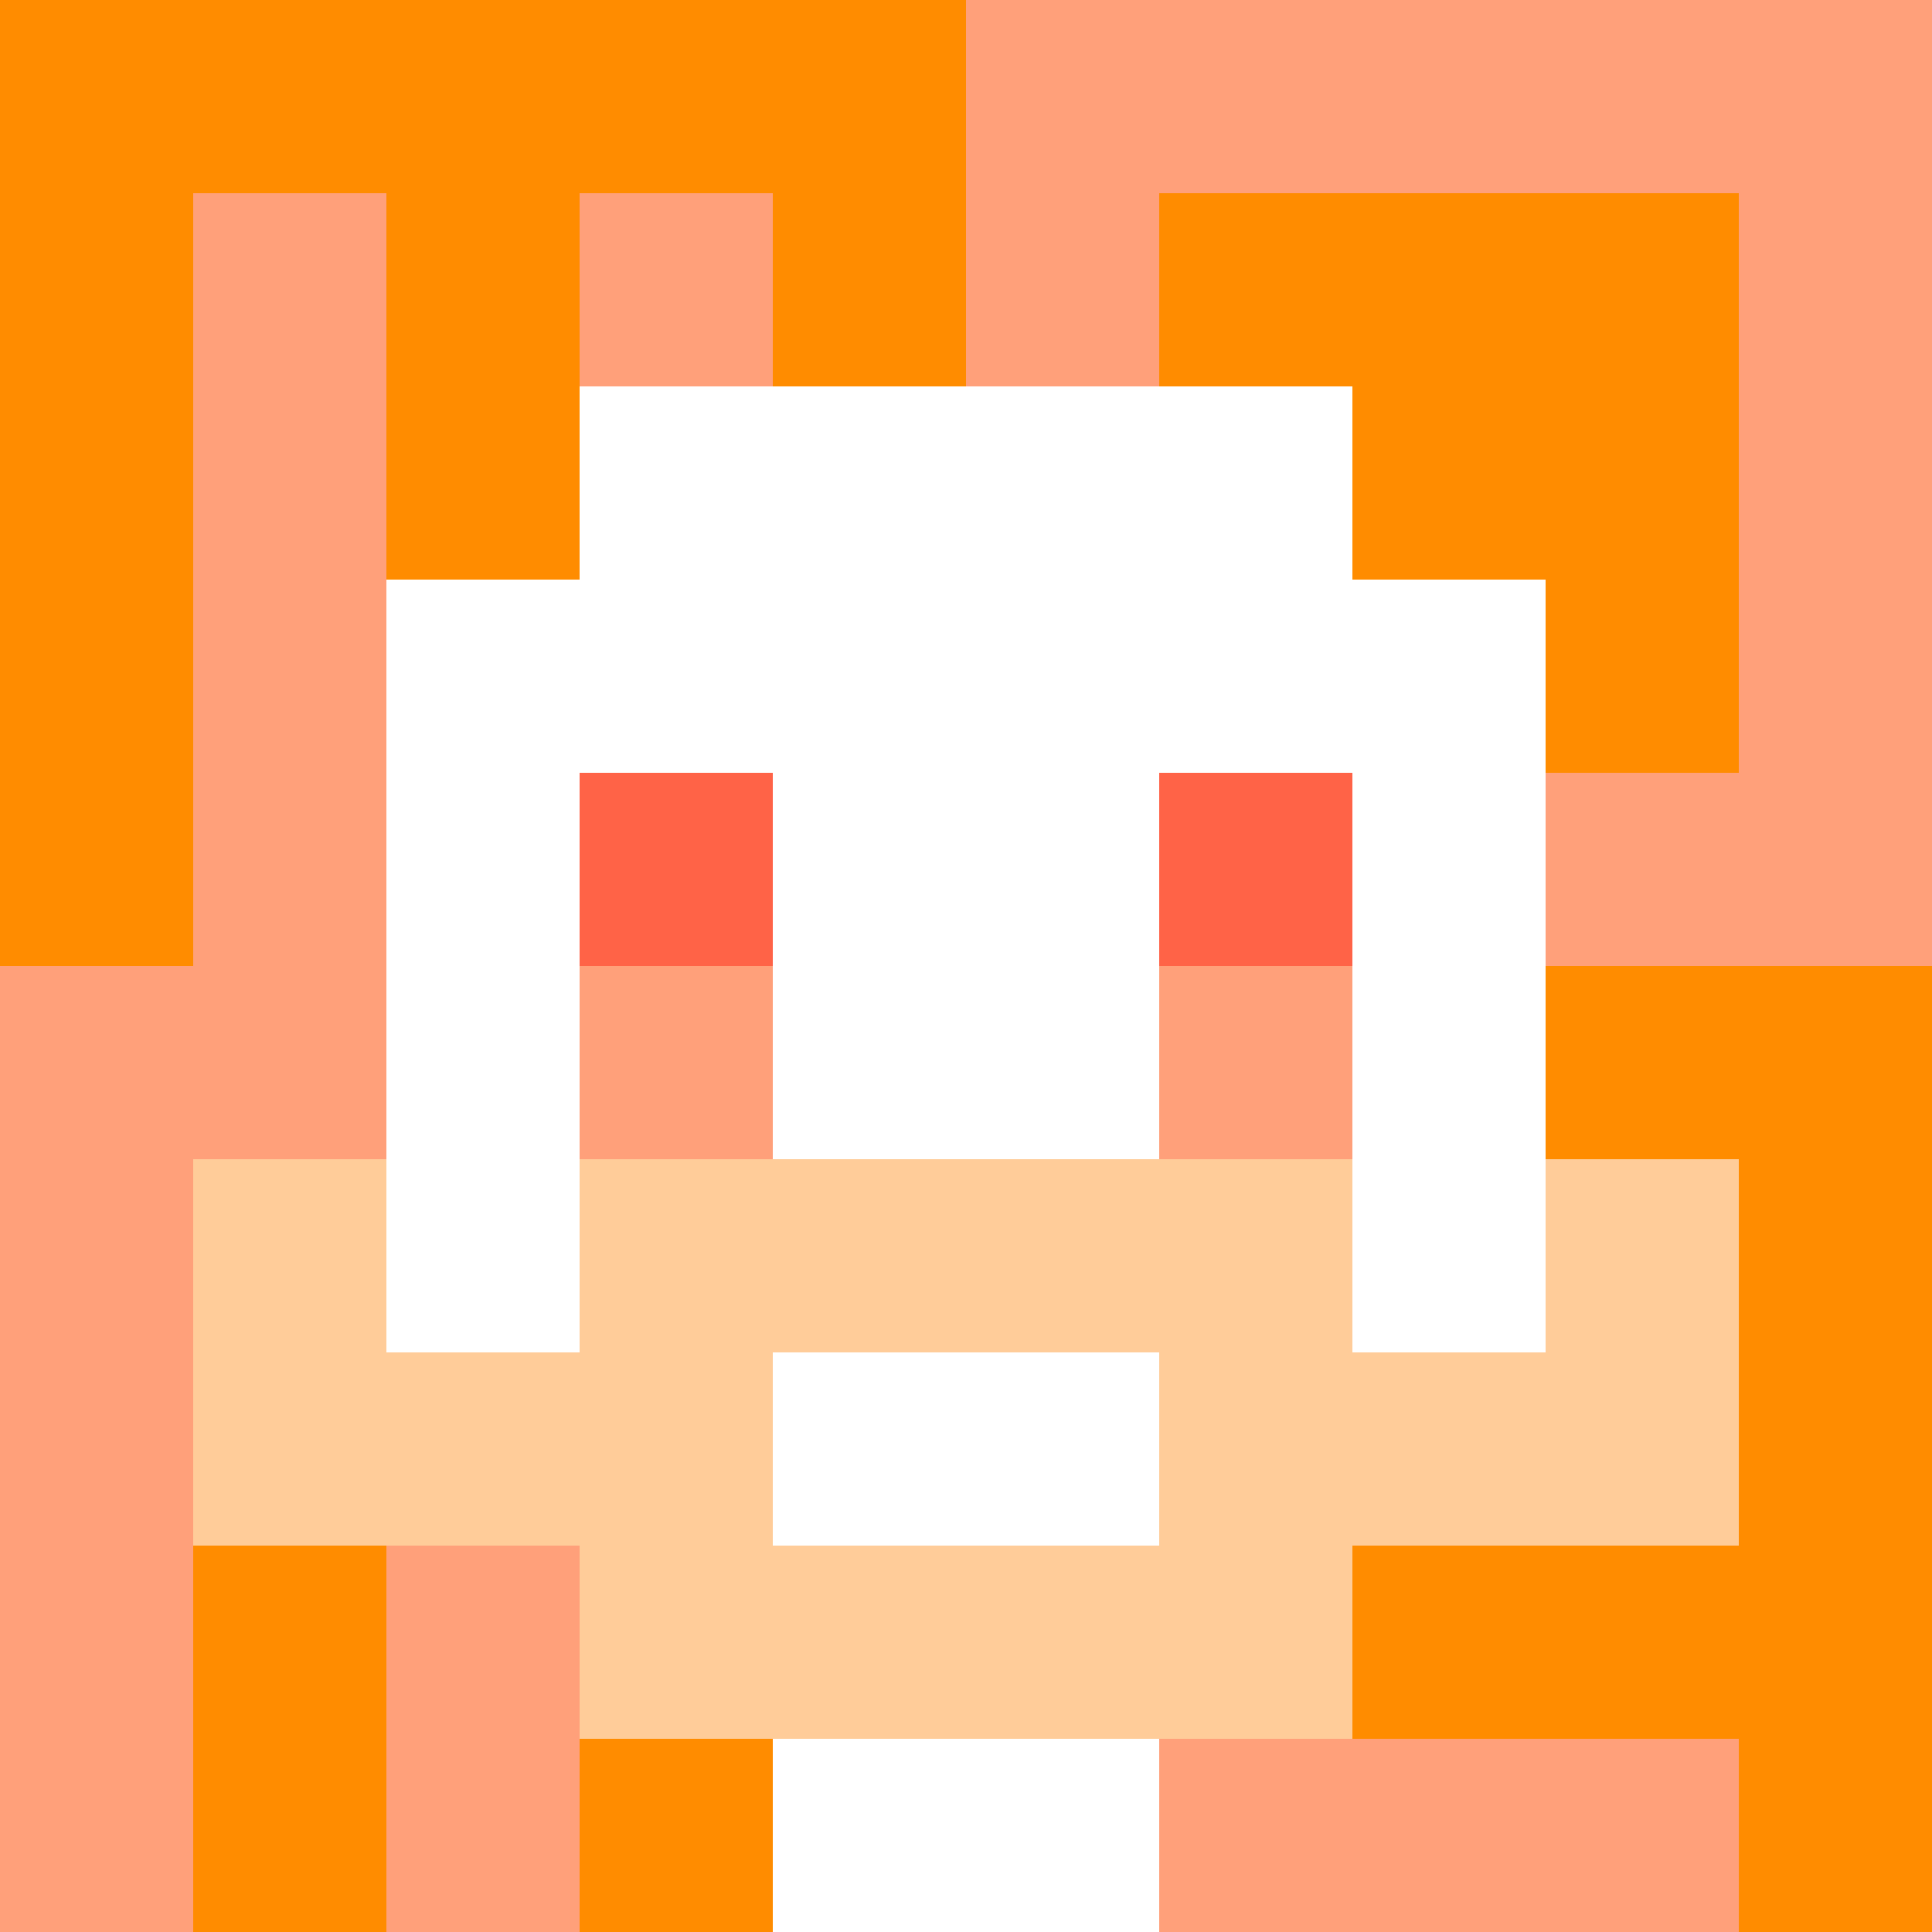 <svg xmlns="http://www.w3.org/2000/svg" version="1.1" width="600" height="600" viewBox="0 0 966 966">
<title>'goose-pfp-classic' by Dmitri Cherniak</title>
<desc>The Goose Is Loose (Orange Edition)</desc>
<rect width="100%" height="100%" fill="#7272cc"></rect>
<g>
  <g id="0-0">
    <rect x="0" y="0" height="966" width="966" fill="#FFA07A"></rect>
    <g>
      <rect id="0-0-0-0-5-1" x="0" y="0" width="483" height="96.6" fill="#FF8C00"></rect>
      <rect id="0-0-0-0-1-5" x="0" y="0" width="96.6" height="483" fill="#FF8C00"></rect>
      <rect id="0-0-2-0-1-5" x="193.2" y="0" width="96.6" height="483" fill="#FF8C00"></rect>
      <rect id="0-0-4-0-1-5" x="386.4" y="0" width="96.6" height="483" fill="#FF8C00"></rect>
      <rect id="0-0-6-1-3-3" x="579.6" y="96.6" width="289.8" height="289.8" fill="#FF8C00"></rect>
      <rect id="0-0-1-6-1-4" x="96.6" y="579.6" width="96.6" height="386.4" fill="#FF8C00"></rect>
      <rect id="0-0-3-6-1-4" x="289.8" y="579.6" width="96.6" height="386.4" fill="#FF8C00"></rect>
      <rect id="0-0-5-5-5-1" x="483" y="483" width="483" height="96.6" fill="#FF8C00"></rect>
      <rect id="0-0-5-8-5-1" x="483" y="772.8" width="483" height="96.6" fill="#FF8C00"></rect>
      <rect id="0-0-5-5-1-5" x="483" y="483" width="96.6" height="483" fill="#FF8C00"></rect>
      <rect id="0-0-9-5-1-5" x="869.4" y="483" width="96.6" height="483" fill="#FF8C00"></rect>
    </g>
    <g>
      <rect id="0-0-3-2-4-7" x="289.8" y="193.2" width="386.4" height="676.2" fill="#FFFFFF"></rect>
      <rect id="0-0-2-3-6-5" x="193.2" y="289.8" width="579.6" height="483" fill="#FFFFFF"></rect>
      <rect id="0-0-4-8-2-2" x="386.4" y="772.8" width="193.2" height="193.2" fill="#FFFFFF"></rect>
      <rect id="0-0-1-6-8-1" x="96.6" y="579.6" width="772.8" height="96.6" fill="#FFFFFF"></rect>
      <rect id="0-0-1-7-8-1" x="96.6" y="676.2" width="772.8" height="96.6" fill="#FFCC99"></rect>
      <rect id="0-0-3-6-4-3" x="289.8" y="579.6" width="386.4" height="289.8" fill="#FFCC99"></rect>
      <rect id="0-0-4-7-2-1" x="386.4" y="676.2" width="193.2" height="96.6" fill="#FFFFFF"></rect>
      <rect id="0-0-1-6-1-2" x="96.6" y="579.6" width="96.6" height="193.2" fill="#FFCC99"></rect>
      <rect id="0-0-8-6-1-2" x="772.8" y="579.6" width="96.6" height="193.2" fill="#FFCC99"></rect>
      <rect id="0-0-3-4-1-1" x="289.8" y="386.4" width="96.6" height="96.6" fill="#FF6347"></rect>
      <rect id="0-0-6-4-1-1" x="579.6" y="386.4" width="96.6" height="96.6" fill="#FF6347"></rect>
      <rect id="0-0-3-5-1-1" x="289.8" y="483" width="96.6" height="96.6" fill="#FFA07A"></rect>
      <rect id="0-0-6-5-1-1" x="579.6" y="483" width="96.6" height="96.6" fill="#FFA07A"></rect>
      
    </g>
  </g>
</g>
</svg>